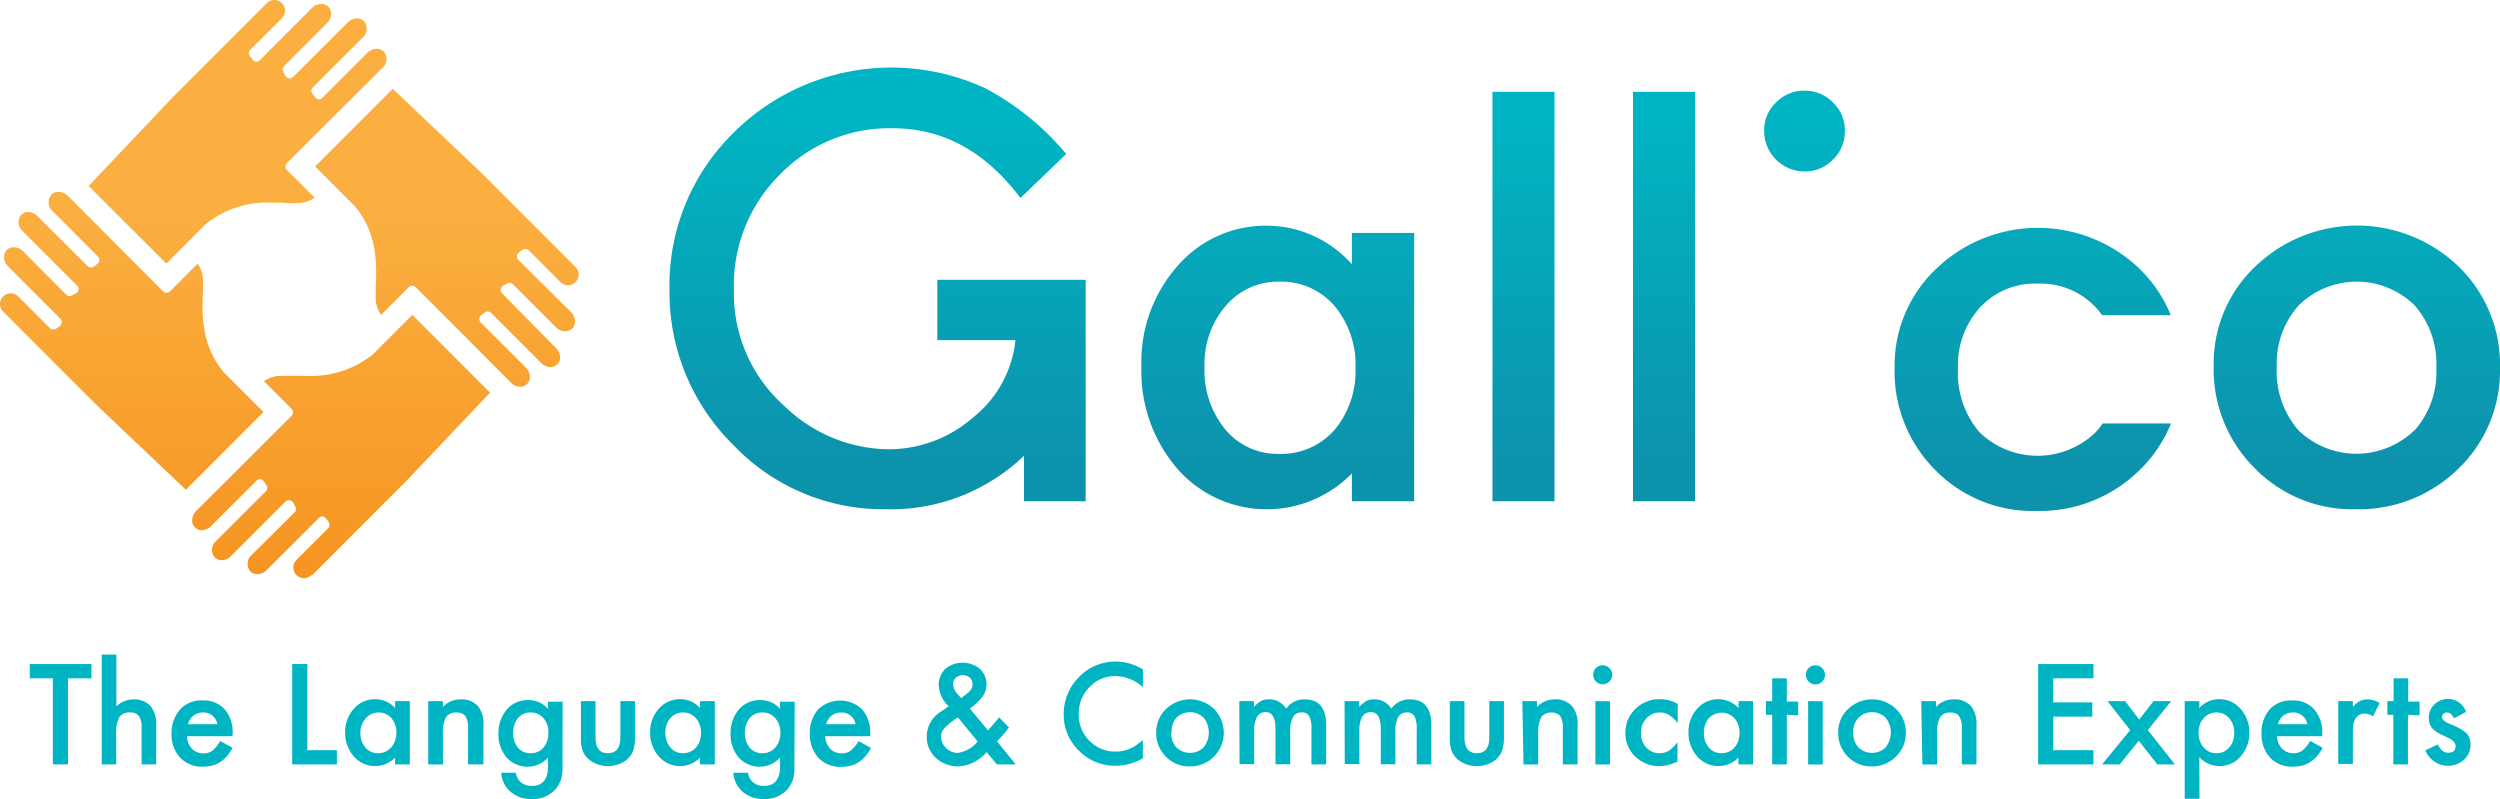 <svg xmlns="http://www.w3.org/2000/svg" xmlns:xlink="http://www.w3.org/1999/xlink" viewBox="0 0 283.79 90.7"><defs><style>.a{fill:url(#a);}.b{fill:url(#b);}.c{fill:url(#c);}.d{fill:url(#d);}.e{fill:url(#e);}.f{fill:url(#f);}.g{fill:url(#h);}.h{fill:url(#i);}.i{fill:#00b5c3;}</style><linearGradient id="a" x1="32.84" y1="-0.83" x2="32.84" y2="68.65" gradientUnits="userSpaceOnUse"><stop offset="0.36" stop-color="#faaf40"/><stop offset="1" stop-color="#f6921e"/></linearGradient><linearGradient id="b" x1="99.63" y1="-9.68" x2="99.63" y2="52.82" gradientUnits="userSpaceOnUse"><stop offset="0.36" stop-color="#00b5c3"/><stop offset="1" stop-color="#0d92ac"/></linearGradient><linearGradient id="c" x1="145.05" y1="-9.68" x2="145.05" y2="52.82" xlink:href="#b"/><linearGradient id="d" x1="172.94" y1="-9.68" x2="172.94" y2="52.82" xlink:href="#b"/><linearGradient id="e" x1="188.89" y1="-9.68" x2="188.89" y2="52.82" xlink:href="#b"/><linearGradient id="f" x1="204.84" y1="-9.68" x2="204.84" y2="52.82" xlink:href="#b"/><linearGradient id="h" x1="267.54" y1="-9.68" x2="267.54" y2="52.82" xlink:href="#b"/><linearGradient id="i" x1="230.75" y1="-9.68" x2="230.75" y2="52.82" xlink:href="#b"/></defs><path class="a" d="M18.88,29.92l4.49-4.49A11.16,11.16,0,0,1,30.92,23c.64,0,1.23,0,1.74.05s.72,0,1,0h.15a3.19,3.19,0,0,0,1.9-.62l-3.14-3.13a.59.59,0,0,1-.16-.4.57.57,0,0,1,.16-.39L43.41,7.71a1.33,1.33,0,0,0,.15-1.86,1.1,1.1,0,0,0-.79-.31A1.49,1.49,0,0,0,41.7,6l-5.12,5.12a.57.57,0,0,1-.39.16h0a.55.55,0,0,1-.41-.22l-.29-.39a.56.56,0,0,1,0-.73l5.7-5.7a1.32,1.32,0,0,0,.13-1.84,1.13,1.13,0,0,0-.81-.32,1.48,1.48,0,0,0-1,.44L33.28,8.73a.51.51,0,0,1-.39.16h-.08a.56.56,0,0,1-.41-.29l-.24-.44a.55.55,0,0,1,.1-.66l4.86-4.87a1.5,1.5,0,0,0,.46-1,1.12,1.12,0,0,0-.31-.87,1.1,1.1,0,0,0-.79-.31,1.49,1.49,0,0,0-1.07.46L29.48,6.85a.57.57,0,0,1-.39.16h0a.53.53,0,0,1-.41-.23l-.29-.39a.56.56,0,0,1,0-.72L32,2.07a1.22,1.22,0,0,0,.36-.86A1.18,1.18,0,0,0,32,.36,1.2,1.2,0,0,0,31.15,0a1.24,1.24,0,0,0-.86.35L19.54,11.11l-9.48,10ZM21.1,55.59l8.82-8.82-4.49-4.48c-2.69-3.14-2.5-7-2.39-9.3,0-.46,0-.85,0-1.16a3.22,3.22,0,0,0-.61-1.9l-3.13,3.14a.59.59,0,0,1-.4.16h0a.55.55,0,0,1-.39-.16L7.71,22.24a1.54,1.54,0,0,0-1.07-.46,1.1,1.1,0,0,0-.79.31A1.33,1.33,0,0,0,6,24l5.12,5.12a.6.6,0,0,1,.16.44.54.54,0,0,1-.23.4l-.39.29a.51.51,0,0,1-.33.11.53.53,0,0,1-.39-.16l-5.71-5.7a1.46,1.46,0,0,0-1-.44,1.12,1.12,0,0,0-.81.32,1.3,1.3,0,0,0,.12,1.83l6.21,6.21a.58.58,0,0,1,.16.47.54.54,0,0,1-.29.41l-.44.24a.54.54,0,0,1-.27.07.53.53,0,0,1-.39-.16L2.63,28.53a1.53,1.53,0,0,0-1.06-.46,1.13,1.13,0,0,0-.8.31,1.14,1.14,0,0,0-.31.8,1.49,1.49,0,0,0,.46,1.06l5.93,5.93a.6.6,0,0,1,.16.44.57.57,0,0,1-.23.41l-.39.28a.51.51,0,0,1-.33.11.53.53,0,0,1-.39-.16l-3.6-3.6A1.21,1.21,0,1,0,.35,35.36L11.11,46.12Zm14.3,9.73L46.15,54.57l9.48-10-8.82-8.83-4.49,4.49a11.17,11.17,0,0,1-7.56,2.44c-.63,0-1.22,0-1.74,0l-1,0h-.15a3.19,3.19,0,0,0-1.9.61l3.13,3.13a.56.56,0,0,1,0,.79L22.27,58a1.57,1.57,0,0,0-.46,1,1.16,1.16,0,0,0,.32.87,1.07,1.07,0,0,0,.79.32A1.57,1.57,0,0,0,24,59.68l5.12-5.12a.52.52,0,0,1,.39-.17h0a.57.57,0,0,1,.41.23l.29.39a.57.57,0,0,1,0,.73l-5.71,5.7a1.3,1.3,0,0,0-.12,1.83,1.12,1.12,0,0,0,.81.32,1.46,1.46,0,0,0,1-.44l6.21-6.21a.59.59,0,0,1,.4-.16h.08a.61.61,0,0,1,.41.29l.24.44a.55.55,0,0,1-.1.66L28.57,63a1.32,1.32,0,0,0-.15,1.86,1.1,1.1,0,0,0,.79.31,1.51,1.51,0,0,0,1.07-.46l5.93-5.92a.52.52,0,0,1,.39-.17h0a.57.57,0,0,1,.41.23l.29.39a.56.56,0,0,1-.06.73l-3.6,3.6a1.21,1.21,0,0,0-.35.85,1.24,1.24,0,0,0,.35.86,1.23,1.23,0,0,0,1.72,0ZM59.84,43.58a1.1,1.1,0,0,0,.31-.79,1.54,1.54,0,0,0-.46-1.07L54.57,36.6a.56.56,0,0,1-.16-.43.55.55,0,0,1,.22-.41l.4-.29a.49.49,0,0,1,.33-.11.54.54,0,0,1,.39.16l5.7,5.7a1.47,1.47,0,0,0,1,.45,1.09,1.09,0,0,0,1.13-1.13,1.48,1.48,0,0,0-.44-1L57,33.3a.55.55,0,0,1,.13-.88l.44-.24a.48.48,0,0,1,.26-.07.59.59,0,0,1,.4.16l4.87,4.87a1.49,1.49,0,0,0,1.06.46,1.14,1.14,0,0,0,.8-.31,1.12,1.12,0,0,0,.31-.87,1.52,1.52,0,0,0-.46-1L58.84,29.5a.59.59,0,0,1-.16-.44.53.53,0,0,1,.22-.4l.4-.29a.57.57,0,0,1,.33-.11.59.59,0,0,1,.39.16l3.6,3.6a1.2,1.2,0,0,0,.86.36,1.18,1.18,0,0,0,.85-.36,1.2,1.2,0,0,0,0-1.71L54.58,19.56l-10-9.48L35.77,18.9l4.49,4.49c2.69,3.13,2.5,7,2.39,9.29,0,.46,0,.85,0,1.16a3.26,3.26,0,0,0,.61,1.9l3.14-3.14a.57.57,0,0,1,.79,0L58,43.43A1.5,1.5,0,0,0,59,43.9,1.13,1.13,0,0,0,59.84,43.58Z"/><path class="b" d="M123.19,31.76H106.4v6.85h8.87a12.88,12.88,0,0,1-4.78,8.75A14.57,14.57,0,0,1,100.82,51,17.2,17.2,0,0,1,89.1,46.14a17.1,17.1,0,0,1-5.79-13.29,17.65,17.65,0,0,1,5.19-13,17.29,17.29,0,0,1,12.86-5.29q8.53,0,14.48,7.92l5.19-5A30.38,30.38,0,0,0,111.8,10a25.37,25.37,0,0,0-28.46,5A24.21,24.21,0,0,0,76,32.85a24.29,24.29,0,0,0,7.22,17.64,23.54,23.54,0,0,0,17.36,7.32,21.84,21.84,0,0,0,15.66-6.07V56.9h7V31.79h-.08Z"/><path class="c" d="M153.46,30a12.94,12.94,0,0,0-9.54-4.38,13.22,13.22,0,0,0-10.25,4.57,16.42,16.42,0,0,0-4.1,11.42,16.92,16.92,0,0,0,4.1,11.63,13.5,13.5,0,0,0,19.79.5V56.9h7.07V26.44h-7.07Zm-2,18.83a8,8,0,0,1-6.31,2.69,7.69,7.69,0,0,1-6.07-2.78,10.59,10.59,0,0,1-2.35-7.13,10.14,10.14,0,0,1,2.41-6.89,7.8,7.8,0,0,1,6.07-2.75,8,8,0,0,1,6.25,2.72,10.42,10.42,0,0,1,2.41,7.07A10.38,10.38,0,0,1,151.49,48.8Z"/><rect class="d" x="169.42" y="10.42" width="7.04" height="46.48"/><rect class="e" x="185.37" y="10.42" width="7.04" height="46.48"/><path class="f" d="M204.82,10.29a4.39,4.39,0,0,0-3.22,1.35,4.33,4.33,0,0,0-1.34,3.19,4.59,4.59,0,0,0,4.59,4.63,4.33,4.33,0,0,0,3.23-1.35,4.44,4.44,0,0,0,1.34-3.25,4.34,4.34,0,0,0-1.34-3.22A4.45,4.45,0,0,0,204.82,10.29Z"/><rect class="f" x="201.32" y="26.44" width="7.04" height="30.46"/><path class="g" d="M279.09,30.25a16.66,16.66,0,0,0-23.08,0,15.14,15.14,0,0,0-4.72,11.23,15.78,15.78,0,0,0,4.63,11.64,15.5,15.5,0,0,0,11.48,4.69,16.12,16.12,0,0,0,11.66-4.6,15.43,15.43,0,0,0,4.73-11.48A15.53,15.53,0,0,0,279.09,30.25Zm-5,18.58a9.48,9.48,0,0,1-13.2,0,10.25,10.25,0,0,1-2.44-7.22,9.84,9.84,0,0,1,2.5-6.95,9.37,9.37,0,0,1,13.14,0,10,10,0,0,1,2.47,7.1A10,10,0,0,1,274.12,48.83Z"/><path class="h" d="M237.9,49.06a9.48,9.48,0,0,1-13.2,0,10.34,10.34,0,0,1-2.44-7.23,9.76,9.76,0,0,1,2.51-6.94,8.46,8.46,0,0,1,6.53-2.69,8.57,8.57,0,0,1,6.6,2.69,8.75,8.75,0,0,1,.72.89h7.8a15.48,15.48,0,0,0-3.55-5.27,16.66,16.66,0,0,0-23.08,0,15.12,15.12,0,0,0-4.72,11.22,15.77,15.77,0,0,0,4.63,11.64A15.46,15.46,0,0,0,231.18,58a16.12,16.12,0,0,0,11.66-4.6,15.38,15.38,0,0,0,3.6-5.33h-7.76A9.17,9.17,0,0,1,237.9,49.06Z"/><path class="i" d="M7.72,77v9.77H6V77H3.38V75.38h7V77Z"/><path class="i" d="M11.55,74.31h1.66v5.87a2.85,2.85,0,0,1,1.95-.79,2.51,2.51,0,0,1,1.95.79,3.2,3.2,0,0,1,.62,2.19v4.4H16.07V82.52a2,2,0,0,0-.31-1.25,1.16,1.16,0,0,0-1-.39,1.34,1.34,0,0,0-1.22.54,3.62,3.62,0,0,0-.35,1.88v3.47H11.55Z"/><path class="i" d="M26.38,83.57H21.23A2.16,2.16,0,0,0,21.8,85a1.79,1.79,0,0,0,1.31.52,1.67,1.67,0,0,0,1-.3A4.19,4.19,0,0,0,25,84.11l1.4.78a5.15,5.15,0,0,1-.68,1,3.64,3.64,0,0,1-.78.65,3,3,0,0,1-.89.37,4.3,4.3,0,0,1-1,.12,3.41,3.41,0,0,1-2.58-1,3.9,3.9,0,0,1-1-2.76,4,4,0,0,1,1-2.76,3.22,3.22,0,0,1,2.52-1,3.21,3.21,0,0,1,2.51,1,4,4,0,0,1,.91,2.78Zm-1.71-1.36A1.59,1.59,0,0,0,23,80.88a1.8,1.8,0,0,0-.57.1,1.59,1.59,0,0,0-.48.26,1.9,1.9,0,0,0-.38.42,1.93,1.93,0,0,0-.23.55Z"/><path class="i" d="M34.89,75.38v9.78h3.35v1.61H33.17V75.38Z"/><path class="i" d="M44.85,79.59h1.67v7.18H44.85V86a3.18,3.18,0,0,1-4.67-.12,4,4,0,0,1-1-2.74,3.92,3.92,0,0,1,1-2.7,3.13,3.13,0,0,1,2.42-1.07,3,3,0,0,1,2.25,1Zm-3.94,3.57a2.53,2.53,0,0,0,.55,1.68,1.82,1.82,0,0,0,1.44.66,1.93,1.93,0,0,0,1.49-.64A2.5,2.5,0,0,0,45,83.19a2.47,2.47,0,0,0-.56-1.66,1.88,1.88,0,0,0-1.48-.65,1.84,1.84,0,0,0-1.43.65A2.4,2.4,0,0,0,40.91,83.16Z"/><path class="i" d="M48.61,79.59h1.67v.66a2.69,2.69,0,0,1,2-.86,2.48,2.48,0,0,1,2,.79,3.22,3.22,0,0,1,.6,2.19v4.4H53.13v-4a2.61,2.61,0,0,0-.29-1.47,1.2,1.2,0,0,0-1.05-.41,1.28,1.28,0,0,0-1.17.54,3.72,3.72,0,0,0-.34,1.88v3.47H48.61Z"/><path class="i" d="M63.85,86.6a8,8,0,0,1,0,.9,5.65,5.65,0,0,1-.09.68,3.13,3.13,0,0,1-.69,1.4,3.38,3.38,0,0,1-2.68,1.12A3.56,3.56,0,0,1,58,89.92a3.11,3.11,0,0,1-1.1-2.2h1.66a2,2,0,0,0,.32.82,1.8,1.8,0,0,0,1.5.67c1.22,0,1.83-.75,1.83-2.24V86a3.17,3.17,0,0,1-4.69,0,4,4,0,0,1-.94-2.7,4.15,4.15,0,0,1,.88-2.67,3.06,3.06,0,0,1,2.49-1.16,2.89,2.89,0,0,1,2.26,1v-.81h1.66Zm-1.6-3.41a2.39,2.39,0,0,0-.56-1.67,1.84,1.84,0,0,0-1.45-.64,1.77,1.77,0,0,0-1.49.7,2.54,2.54,0,0,0-.49,1.62,2.51,2.51,0,0,0,.49,1.61,1.78,1.78,0,0,0,1.49.69,1.82,1.82,0,0,0,1.5-.7A2.46,2.46,0,0,0,62.25,83.19Z"/><path class="i" d="M67.6,79.59v4.12c0,1.19.47,1.79,1.41,1.79s1.41-.6,1.41-1.79V79.59h1.66v4.16a4.74,4.74,0,0,1-.21,1.49,2.56,2.56,0,0,1-.72,1,3.49,3.49,0,0,1-4.27,0,2.49,2.49,0,0,1-.73-1,4.06,4.06,0,0,1-.21-1.49V79.59Z"/><path class="i" d="M79.47,79.59h1.67v7.18H79.47V86a3.18,3.18,0,0,1-4.67-.12,4,4,0,0,1-1-2.74,3.91,3.91,0,0,1,1-2.7,3.14,3.14,0,0,1,2.42-1.07,3,3,0,0,1,2.25,1Zm-3.94,3.57a2.49,2.49,0,0,0,.56,1.68,1.79,1.79,0,0,0,1.43.66A1.93,1.93,0,0,0,79,84.86a2.45,2.45,0,0,0,.57-1.67A2.43,2.43,0,0,0,79,81.53a1.88,1.88,0,0,0-1.48-.65,1.84,1.84,0,0,0-1.43.65A2.4,2.4,0,0,0,75.53,83.16Z"/><path class="i" d="M90.18,86.6q0,.51,0,.9a5.65,5.65,0,0,1-.09.68,3.13,3.13,0,0,1-.69,1.4,3.4,3.4,0,0,1-2.68,1.12,3.56,3.56,0,0,1-2.37-.78,3.16,3.16,0,0,1-1.11-2.2h1.67a1.88,1.88,0,0,0,.32.82,1.79,1.79,0,0,0,1.5.67c1.22,0,1.82-.75,1.82-2.24V86a3.16,3.16,0,0,1-4.68,0,4,4,0,0,1-.94-2.7,4.2,4.2,0,0,1,.87-2.67,3.07,3.07,0,0,1,2.5-1.16,2.87,2.87,0,0,1,2.25,1v-.81h1.66Zm-1.59-3.41A2.44,2.44,0,0,0,88,81.52a1.84,1.84,0,0,0-1.45-.64,1.77,1.77,0,0,0-1.49.7,2.55,2.55,0,0,0-.5,1.62,2.52,2.52,0,0,0,.5,1.61,1.78,1.78,0,0,0,1.49.69,1.83,1.83,0,0,0,1.5-.7A2.46,2.46,0,0,0,88.59,83.19Z"/><path class="i" d="M98.82,83.57H93.67A2.22,2.22,0,0,0,94.25,85a1.77,1.77,0,0,0,1.31.52,1.67,1.67,0,0,0,1-.3,4.19,4.19,0,0,0,.91-1.09l1.4.78a5.69,5.69,0,0,1-.69,1,3.85,3.85,0,0,1-.77.65,3.16,3.16,0,0,1-.89.37,4.3,4.3,0,0,1-1,.12,3.42,3.42,0,0,1-2.59-1,3.89,3.89,0,0,1-1-2.76,4,4,0,0,1,.94-2.76,3.61,3.61,0,0,1,5,0,4,4,0,0,1,.91,2.78Zm-1.7-1.36a1.6,1.6,0,0,0-1.68-1.33,1.69,1.69,0,0,0-.56.1,1.77,1.77,0,0,0-.49.26,1.86,1.86,0,0,0-.37.42,2.29,2.29,0,0,0-.24.55Z"/><path class="i" d="M110.1,80.43l2.05,2.48.06-.07.63-.71c.2-.23.39-.46.57-.7l1.12,1.15q-.21.3-.54.69l-.8.9,2.11,2.6h-2.14L112,85.38A4.57,4.57,0,0,1,108.77,87a3.68,3.68,0,0,1-2.57-1,3.17,3.17,0,0,1-1-2.41,3.33,3.33,0,0,1,1.64-2.83l.74-.51,0,0,.11-.08a3.49,3.49,0,0,1-1.13-2.37,2.49,2.49,0,0,1,.75-1.87,3.06,3.06,0,0,1,3.92,0,2.39,2.39,0,0,1,.34,3.1A6.86,6.86,0,0,1,110.1,80.43Zm-1.37,1-.09.07a7.78,7.78,0,0,0-1.44,1.17,1.45,1.45,0,0,0-.38.94,1.93,1.93,0,0,0,1.87,1.86,3.54,3.54,0,0,0,2.29-1.3Zm.37-2.18.14-.1.6-.47a2.13,2.13,0,0,0,.34-.35,1.06,1.06,0,0,0,.22-.67,1,1,0,0,0-.3-.73,1.17,1.17,0,0,0-.82-.28,1.12,1.12,0,0,0-.78.29.87.87,0,0,0-.31.7,1.6,1.6,0,0,0,.39,1l.43.51Z"/><path class="i" d="M129.74,76v2a4.77,4.77,0,0,0-3.08-1.25,3.93,3.93,0,0,0-3,1.26,4.25,4.25,0,0,0-1.21,3.07,4.14,4.14,0,0,0,1.21,3,4,4,0,0,0,3,1.23,3.62,3.62,0,0,0,1.54-.3,4.37,4.37,0,0,0,.73-.39,9,9,0,0,0,.8-.61v2.07a6.15,6.15,0,0,1-3.1.84,5.7,5.7,0,0,1-4.16-1.71,5.61,5.61,0,0,1-1.72-4.14,5.88,5.88,0,0,1,1.43-3.88,5.76,5.76,0,0,1,4.59-2.09A5.84,5.84,0,0,1,129.74,76Z"/><path class="i" d="M131.25,83.13a3.59,3.59,0,0,1,1.12-2.65,3.93,3.93,0,0,1,5.44,0,3.84,3.84,0,0,1,0,5.4A3.8,3.8,0,0,1,135.05,87a3.63,3.63,0,0,1-2.7-1.11A3.72,3.72,0,0,1,131.25,83.13Zm1.7,0a2.39,2.39,0,0,0,.58,1.7,2.22,2.22,0,0,0,3.11,0,2.71,2.71,0,0,0,0-3.35,2.2,2.2,0,0,0-3.1,0A2.32,2.32,0,0,0,133,83.16Z"/><path class="i" d="M140.68,79.59h1.66v.66a3.57,3.57,0,0,1,.81-.68,2,2,0,0,1,.91-.18A2.2,2.2,0,0,1,146,80.45a2.47,2.47,0,0,1,2.11-1.06q2.43,0,2.43,2.94v4.44h-1.67v-4a3.05,3.05,0,0,0-.25-1.46.9.9,0,0,0-.84-.44,1.08,1.08,0,0,0-1,.52,3.33,3.33,0,0,0-.32,1.66v3.71h-1.67v-4c0-1.28-.36-1.92-1.1-1.92a1.1,1.1,0,0,0-1,.53,3.2,3.2,0,0,0-.32,1.65v3.71h-1.66Z"/><path class="i" d="M152.63,79.59h1.66v.66a3.58,3.58,0,0,1,.82-.68,2,2,0,0,1,.9-.18,2.2,2.2,0,0,1,1.93,1.06,2.49,2.49,0,0,1,2.12-1.06c1.61,0,2.42,1,2.42,2.94v4.44h-1.66v-4a3.18,3.18,0,0,0-.25-1.46.93.93,0,0,0-.85-.44,1.09,1.09,0,0,0-1,.52,3.33,3.33,0,0,0-.32,1.66v3.71h-1.66v-4q0-1.92-1.11-1.92a1.1,1.1,0,0,0-1,.53,3.2,3.2,0,0,0-.32,1.65v3.71h-1.66Z"/><path class="i" d="M166.24,79.59v4.12c0,1.19.47,1.79,1.41,1.79s1.41-.6,1.41-1.79V79.59h1.66v4.16a4.73,4.73,0,0,1-.22,1.49,2.53,2.53,0,0,1-.71,1,3.5,3.5,0,0,1-4.28,0,2.69,2.69,0,0,1-.73-1,4.33,4.33,0,0,1-.2-1.49V79.59Z"/><path class="i" d="M172.81,79.59h1.67v.66a2.69,2.69,0,0,1,2-.86,2.48,2.48,0,0,1,2,.79,3.22,3.22,0,0,1,.6,2.19v4.4h-1.67v-4a2.61,2.61,0,0,0-.29-1.47,1.2,1.2,0,0,0-1-.41,1.28,1.28,0,0,0-1.17.54,3.72,3.72,0,0,0-.34,1.88v3.47h-1.67Z"/><path class="i" d="M180.85,76.6a1.08,1.08,0,0,1,2.16,0,1.09,1.09,0,0,1-1.08,1.08,1.08,1.08,0,0,1-1.08-1.09Zm1.91,3v7.18H181.1V79.59Z"/><path class="i" d="M190.45,79.9v2.2a4.06,4.06,0,0,0-1-.95,1.94,1.94,0,0,0-1-.27,2,2,0,0,0-1.55.66,2.29,2.29,0,0,0-.62,1.65,2.36,2.36,0,0,0,.59,1.66,2,2,0,0,0,1.55.65,2.12,2.12,0,0,0,1-.26,4.08,4.08,0,0,0,1-1v2.19a4.35,4.35,0,0,1-2,.53,3.87,3.87,0,0,1-2.79-1.08,3.58,3.58,0,0,1-1.12-2.69,3.65,3.65,0,0,1,1.14-2.72,3.84,3.84,0,0,1,2.78-1.1A4.17,4.17,0,0,1,190.45,79.9Z"/><path class="i" d="M197.36,79.59H199v7.18h-1.66V86a3.18,3.18,0,0,1-4.67-.12,4,4,0,0,1-1-2.74,3.87,3.87,0,0,1,1-2.7,3.13,3.13,0,0,1,2.42-1.07,3.07,3.07,0,0,1,2.25,1Zm-3.94,3.57a2.48,2.48,0,0,0,.55,1.68,1.82,1.82,0,0,0,1.43.66,1.91,1.91,0,0,0,1.49-.64,2.45,2.45,0,0,0,.57-1.67,2.43,2.43,0,0,0-.57-1.66,2,2,0,0,0-2.91,0A2.44,2.44,0,0,0,193.42,83.16Z"/><path class="i" d="M202.83,81.14v5.63h-1.66V81.14h-.71V79.59h.71V77h1.66v2.64h1.29v1.55Z"/><path class="i" d="M205,76.6a1.07,1.07,0,0,1,1.84-.75,1,1,0,0,1,.32.76,1,1,0,0,1-.32.76,1,1,0,0,1-.76.32,1,1,0,0,1-.76-.32A1,1,0,0,1,205,76.6Zm1.91,3v7.18h-1.66V79.59Z"/><path class="i" d="M208.67,83.13a3.55,3.55,0,0,1,1.12-2.65,3.93,3.93,0,0,1,5.44,0,3.64,3.64,0,0,1,1.11,2.7,3.6,3.6,0,0,1-1.12,2.7A3.76,3.76,0,0,1,212.47,87a3.67,3.67,0,0,1-2.71-1.11A3.75,3.75,0,0,1,208.67,83.13Zm1.7,0a2.39,2.39,0,0,0,.58,1.7,2.22,2.22,0,0,0,3.11,0,2.71,2.71,0,0,0,0-3.35,2.2,2.2,0,0,0-3.1,0A2.32,2.32,0,0,0,210.37,83.16Z"/><path class="i" d="M218.09,79.59h1.67v.66a2.71,2.71,0,0,1,2-.86,2.48,2.48,0,0,1,2,.79,3.22,3.22,0,0,1,.6,2.19v4.4h-1.66v-4a2.6,2.6,0,0,0-.3-1.47,1.2,1.2,0,0,0-1-.41,1.28,1.28,0,0,0-1.17.54,3.72,3.72,0,0,0-.34,1.88v3.47h-1.67Z"/><path class="i" d="M237.64,77h-4.56v2.73h4.43v1.62h-4.43v3.81h4.56v1.61h-6.28V75.38h6.28Z"/><path class="i" d="M241.81,82.88l-2.58-3.29h2l1.6,2.09,1.63-2.09h2l-2.65,3.29,3.08,3.89h-2l-2.11-2.68-2.16,2.68h-2Z"/><path class="i" d="M249.68,90.68H248V79.59h1.66v.78a3,3,0,0,1,2.22-1,3.11,3.11,0,0,1,2.45,1.09,3.92,3.92,0,0,1,1,2.74,3.87,3.87,0,0,1-1,2.69,3.14,3.14,0,0,1-4.67.06Zm3.94-7.46a2.44,2.44,0,0,0-.56-1.68,1.8,1.8,0,0,0-1.43-.66,1.91,1.91,0,0,0-1.48.64,2.4,2.4,0,0,0-.57,1.67,2.43,2.43,0,0,0,.57,1.66,1.85,1.85,0,0,0,1.47.65,1.82,1.82,0,0,0,1.43-.65A2.4,2.4,0,0,0,253.62,83.22Z"/><path class="i" d="M263.62,83.57h-5.15a2.16,2.16,0,0,0,.58,1.41,1.75,1.75,0,0,0,1.3.52,1.7,1.7,0,0,0,1-.3,4.19,4.19,0,0,0,.9-1.09l1.41.78a5.69,5.69,0,0,1-.69,1,3.85,3.85,0,0,1-.77.65,3.22,3.22,0,0,1-.9.37,4.24,4.24,0,0,1-1,.12,3.41,3.41,0,0,1-2.58-1,3.89,3.89,0,0,1-1-2.76,4,4,0,0,1,.94-2.76,3.25,3.25,0,0,1,2.52-1,3.2,3.2,0,0,1,2.51,1,4,4,0,0,1,.92,2.78Zm-1.7-1.36a1.6,1.6,0,0,0-1.68-1.33,1.8,1.8,0,0,0-.57.1,1.72,1.72,0,0,0-.48.26,1.64,1.64,0,0,0-.37.42,1.7,1.7,0,0,0-.24.55Z"/><path class="i" d="M265.43,79.59h1.66v.64a3.27,3.27,0,0,1,.82-.66,1.87,1.87,0,0,1,.85-.18,2.68,2.68,0,0,1,1.37.42l-.76,1.52a1.6,1.6,0,0,0-.92-.33c-.9,0-1.36.68-1.36,2v3.72h-1.66Z"/><path class="i" d="M273.34,81.14v5.63h-1.66V81.14H271V79.59h.71V77h1.66v2.64h1.29v1.55Z"/><path class="i" d="M279.94,80.81l-1.37.73q-.33-.66-.81-.66a.56.56,0,0,0-.39.15.5.5,0,0,0-.16.39q0,.4,1,.81a5.82,5.82,0,0,1,1.78,1,1.81,1.81,0,0,1,.45,1.29,2.24,2.24,0,0,1-.76,1.74,2.75,2.75,0,0,1-4.36-1.09l1.41-.66a3.83,3.83,0,0,0,.45.66,1.07,1.07,0,0,0,.73.28c.56,0,.84-.26.84-.77,0-.3-.22-.57-.65-.83l-.5-.24-.51-.24a3.23,3.23,0,0,1-1-.71,1.76,1.76,0,0,1-.38-1.16,2.07,2.07,0,0,1,.64-1.55,2.25,2.25,0,0,1,1.6-.61A2.17,2.17,0,0,1,279.94,80.81Z"/></svg>